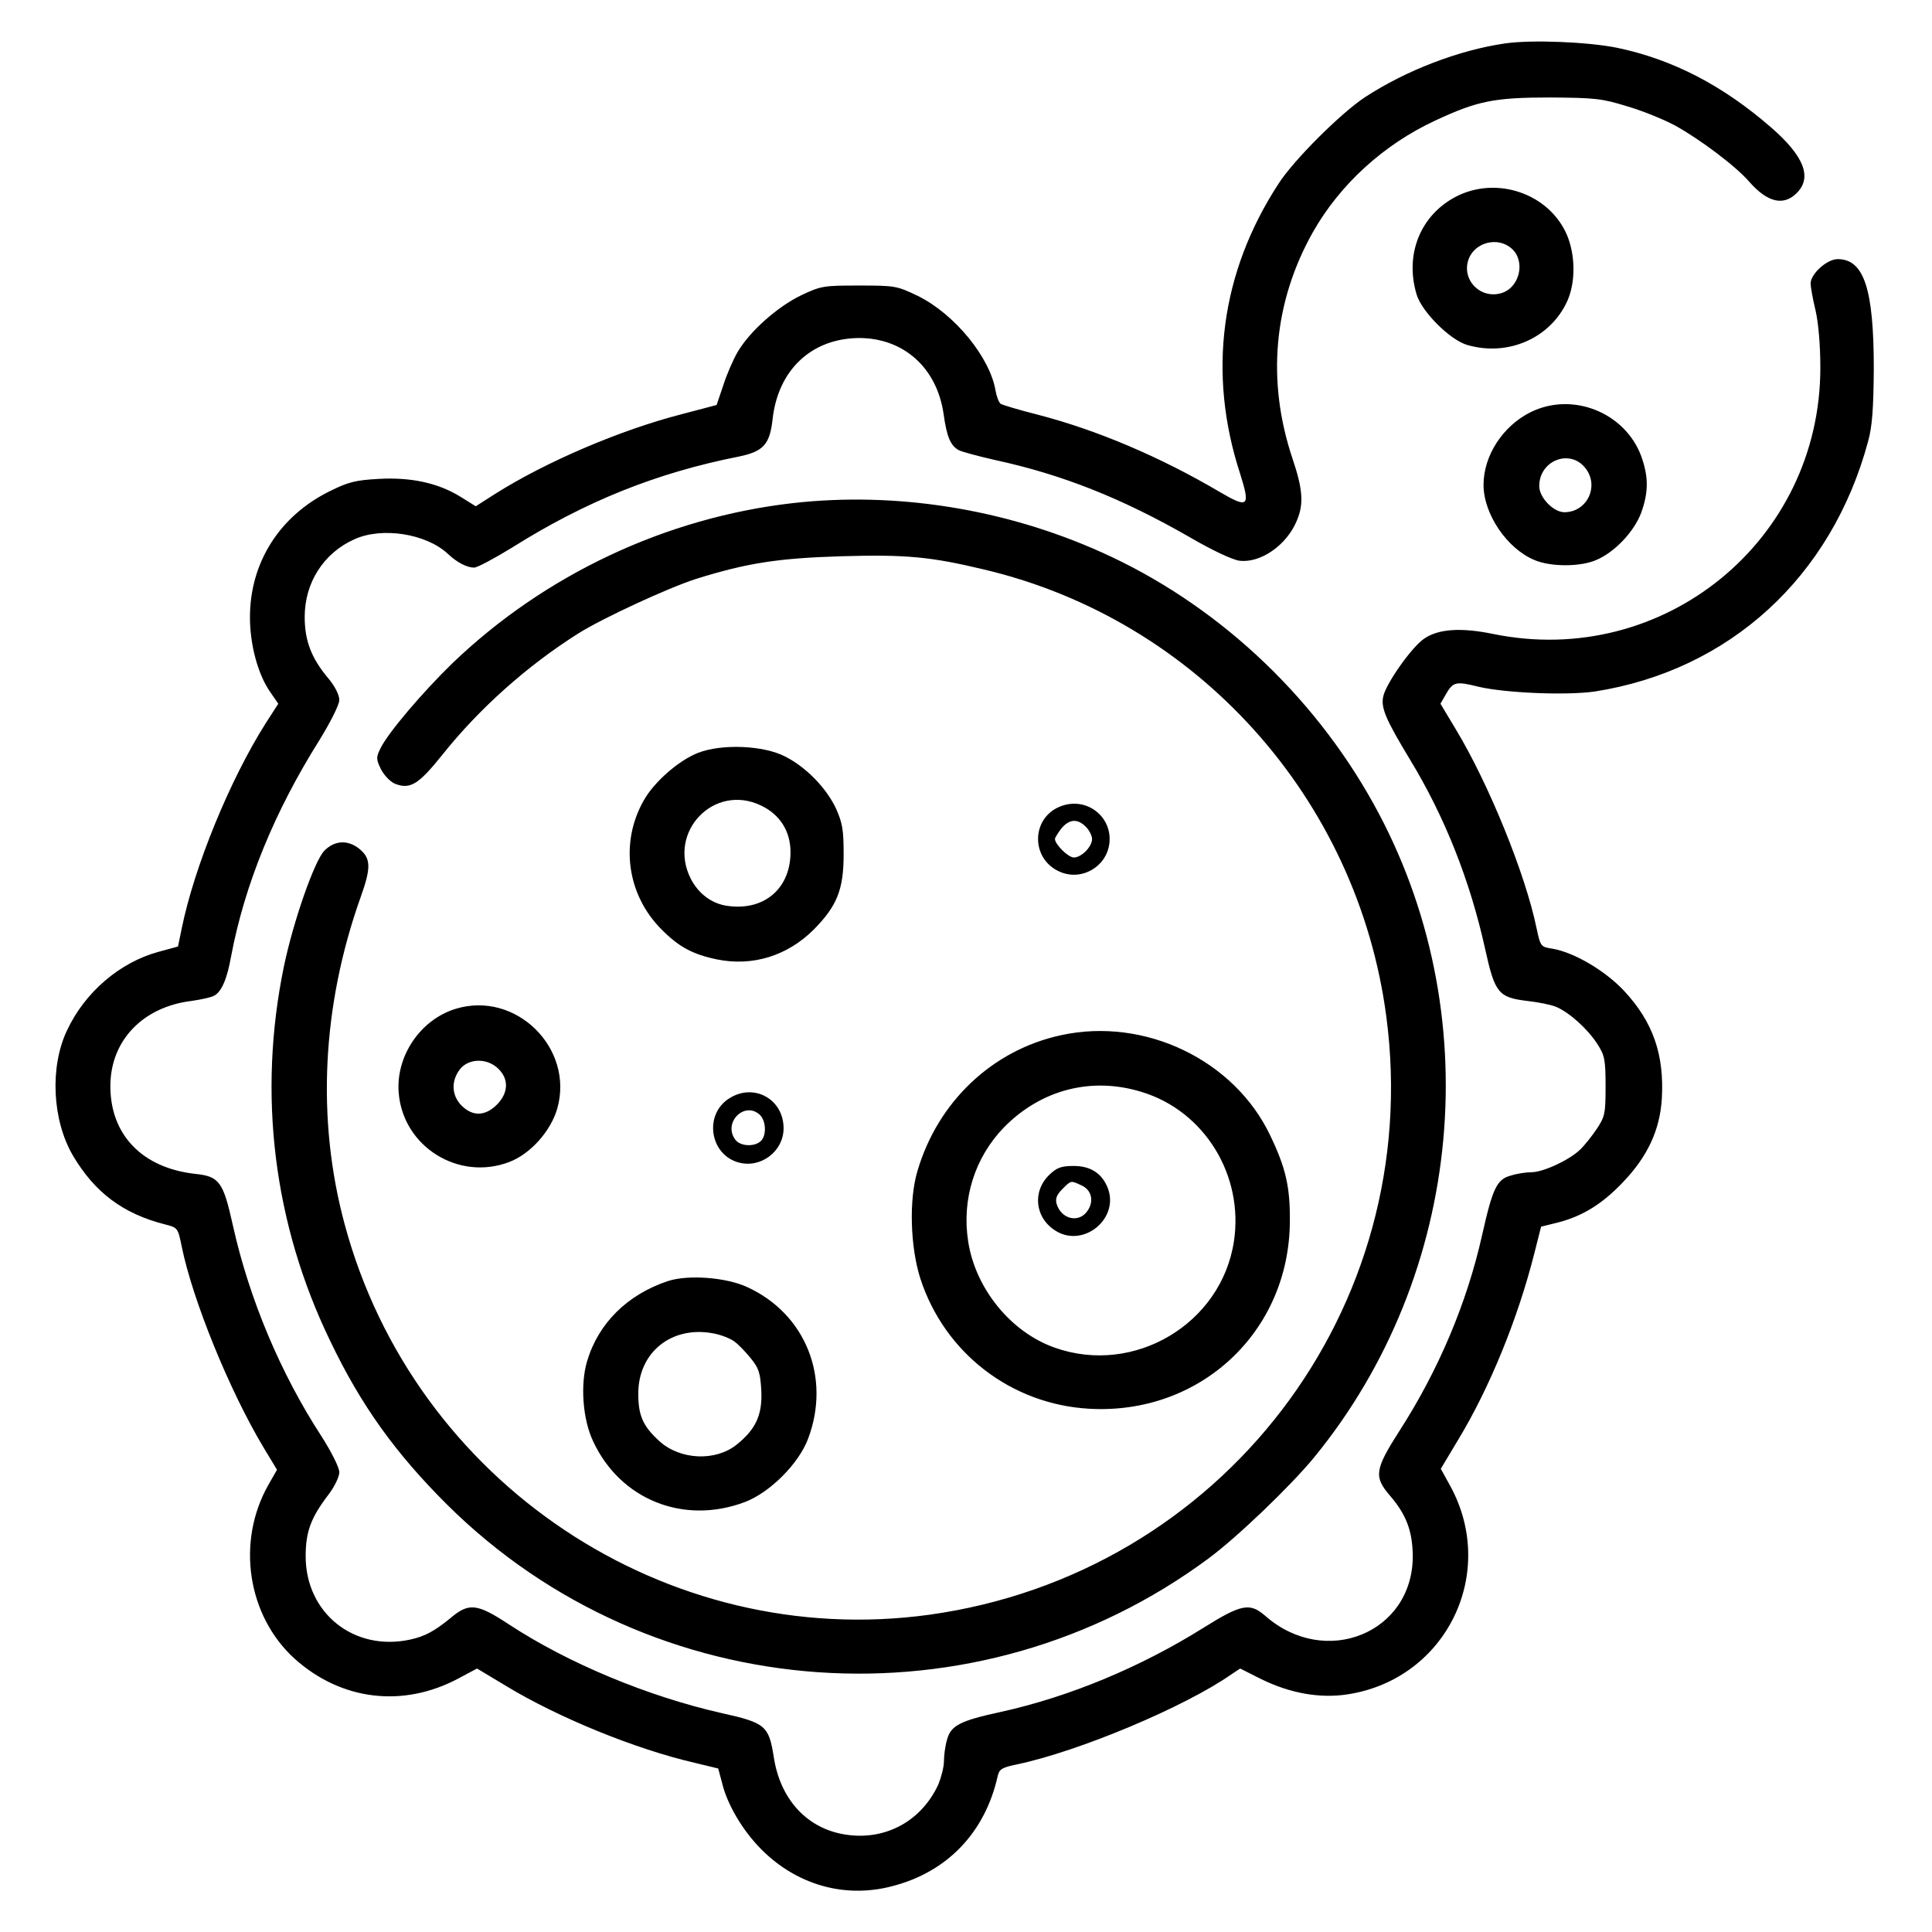 <svg width="24" height="24" viewBox="0 0 24 24" fill="none" xmlns="http://www.w3.org/2000/svg">
<path fill-rule="evenodd" clip-rule="evenodd" d="M18.699 0.539C18.129 0.621 17.472 0.871 16.957 1.207C16.66 1.402 16.074 1.984 15.883 2.281C15.164 3.383 14.996 4.633 15.406 5.887C15.535 6.297 15.508 6.32 15.148 6.109C14.414 5.676 13.621 5.34 12.894 5.152C12.664 5.094 12.453 5.031 12.43 5.016C12.406 4.996 12.379 4.922 12.367 4.852C12.297 4.438 11.859 3.902 11.402 3.676C11.14 3.551 11.121 3.547 10.672 3.547C10.234 3.547 10.199 3.551 9.953 3.668C9.66 3.809 9.316 4.113 9.164 4.371C9.109 4.465 9.027 4.652 8.984 4.789L8.902 5.031L8.469 5.145C7.711 5.34 6.785 5.734 6.148 6.137L5.91 6.289L5.722 6.172C5.445 6 5.105 5.926 4.703 5.949C4.414 5.965 4.324 5.988 4.09 6.105C3.469 6.414 3.105 6.992 3.105 7.668C3.105 8.008 3.203 8.375 3.355 8.594L3.457 8.742L3.301 8.984C2.855 9.688 2.414 10.766 2.258 11.531L2.211 11.758L1.969 11.824C1.492 11.953 1.054 12.324 0.832 12.801C0.617 13.254 0.648 13.914 0.906 14.355C1.176 14.812 1.527 15.078 2.054 15.211C2.207 15.25 2.211 15.254 2.258 15.488C2.394 16.152 2.847 17.266 3.269 17.973L3.441 18.258L3.332 18.449C2.933 19.156 3.074 20.074 3.66 20.605C4.238 21.125 5.008 21.219 5.699 20.848L5.926 20.727L6.289 20.945C6.933 21.336 7.898 21.73 8.629 21.898L8.922 21.969L8.969 22.145C9.035 22.422 9.23 22.746 9.461 22.977C9.902 23.418 10.5 23.586 11.086 23.43C11.769 23.254 12.238 22.762 12.394 22.062C12.414 21.977 12.445 21.957 12.633 21.918C13.398 21.758 14.722 21.203 15.3 20.797L15.406 20.727L15.668 20.859C16.027 21.035 16.398 21.102 16.746 21.047C17.972 20.855 18.613 19.531 18.008 18.445L17.898 18.246L18.113 17.887C18.504 17.242 18.855 16.383 19.062 15.562L19.144 15.238L19.347 15.188C19.656 15.109 19.898 14.961 20.156 14.691C20.468 14.367 20.621 14.035 20.644 13.645C20.675 13.102 20.535 12.695 20.175 12.309C19.941 12.059 19.558 11.832 19.285 11.785C19.137 11.762 19.137 11.758 19.086 11.523C18.949 10.859 18.496 9.742 18.086 9.062L17.894 8.742L17.961 8.625C18.05 8.469 18.086 8.461 18.367 8.531C18.699 8.609 19.461 8.641 19.812 8.59C21.484 8.328 22.754 7.168 23.207 5.48C23.258 5.293 23.273 5.078 23.277 4.582C23.277 3.59 23.156 3.219 22.828 3.219C22.695 3.219 22.492 3.402 22.492 3.523C22.492 3.562 22.519 3.715 22.554 3.859C22.59 4.016 22.613 4.297 22.613 4.562C22.617 6.715 20.664 8.309 18.547 7.875C18.148 7.793 17.867 7.812 17.691 7.934C17.535 8.039 17.215 8.496 17.183 8.652C17.152 8.793 17.215 8.938 17.512 9.43C17.949 10.148 18.262 10.941 18.449 11.789C18.57 12.336 18.613 12.391 18.972 12.434C19.105 12.449 19.265 12.48 19.332 12.508C19.496 12.578 19.722 12.781 19.843 12.969C19.933 13.109 19.945 13.16 19.945 13.492C19.945 13.832 19.937 13.871 19.836 14.023C19.773 14.117 19.679 14.234 19.625 14.285C19.488 14.414 19.168 14.562 19.023 14.562C18.961 14.562 18.847 14.578 18.773 14.602C18.593 14.648 18.543 14.758 18.41 15.348C18.222 16.188 17.867 17.027 17.383 17.777C17.078 18.254 17.066 18.344 17.262 18.574C17.472 18.816 17.547 19.023 17.55 19.332C17.55 20.285 16.465 20.727 15.719 20.074C15.527 19.906 15.422 19.926 14.953 20.219C14.168 20.711 13.285 21.078 12.433 21.266C11.929 21.375 11.812 21.434 11.765 21.609C11.742 21.684 11.726 21.805 11.726 21.879C11.726 21.953 11.691 22.082 11.656 22.168C11.437 22.641 10.965 22.883 10.453 22.781C10.004 22.691 9.691 22.336 9.613 21.832C9.551 21.438 9.511 21.402 8.965 21.281C8.051 21.074 7.062 20.664 6.324 20.18C5.926 19.918 5.824 19.906 5.594 20.102C5.398 20.262 5.277 20.328 5.097 20.367C4.398 20.52 3.797 20.039 3.797 19.332C3.797 19.027 3.863 18.852 4.078 18.57C4.156 18.469 4.215 18.344 4.215 18.289C4.215 18.23 4.117 18.035 3.992 17.84C3.484 17.059 3.097 16.137 2.894 15.227C2.773 14.68 2.726 14.613 2.422 14.582C1.765 14.508 1.367 14.094 1.371 13.484C1.375 12.926 1.773 12.508 2.379 12.434C2.492 12.418 2.617 12.391 2.656 12.371C2.75 12.324 2.82 12.168 2.871 11.879C3.039 10.988 3.41 10.082 3.965 9.199C4.109 8.965 4.215 8.754 4.215 8.695C4.215 8.633 4.16 8.523 4.078 8.426C3.867 8.176 3.785 7.957 3.785 7.664C3.785 7.238 4.019 6.871 4.402 6.699C4.746 6.543 5.289 6.629 5.558 6.875C5.676 6.988 5.801 7.051 5.89 7.051C5.929 7.051 6.14 6.938 6.363 6.801C7.277 6.227 8.152 5.875 9.176 5.672C9.484 5.609 9.562 5.52 9.597 5.211C9.664 4.594 10.082 4.203 10.672 4.199C11.226 4.199 11.64 4.57 11.722 5.145C11.761 5.426 11.808 5.539 11.914 5.594C11.953 5.613 12.156 5.668 12.363 5.715C13.195 5.895 13.933 6.188 14.777 6.672C15.05 6.832 15.308 6.953 15.394 6.965C15.656 7 15.984 6.773 16.109 6.469C16.199 6.262 16.183 6.074 16.058 5.703C15.73 4.73 15.82 3.75 16.312 2.879C16.648 2.289 17.187 1.797 17.824 1.5C18.351 1.254 18.558 1.211 19.254 1.211C19.812 1.215 19.898 1.223 20.211 1.32C20.402 1.375 20.668 1.484 20.808 1.559C21.113 1.727 21.566 2.066 21.73 2.258C21.957 2.516 22.156 2.562 22.32 2.398C22.515 2.203 22.41 1.938 22 1.582C21.398 1.059 20.777 0.738 20.09 0.594C19.726 0.52 19.031 0.492 18.699 0.539ZM18.082 2.445C17.644 2.676 17.449 3.16 17.597 3.656C17.66 3.871 18.012 4.223 18.226 4.285C18.734 4.434 19.265 4.199 19.472 3.734C19.574 3.5 19.57 3.168 19.465 2.918C19.242 2.402 18.59 2.18 18.082 2.445ZM18.781 3.09C18.949 3.242 18.883 3.559 18.664 3.637C18.402 3.727 18.152 3.484 18.242 3.223C18.32 3.008 18.609 2.934 18.781 3.09ZM19.012 5.121C18.668 5.293 18.429 5.66 18.429 6.023C18.429 6.387 18.722 6.816 19.062 6.957C19.262 7.043 19.633 7.043 19.828 6.957C20.054 6.863 20.297 6.609 20.387 6.371C20.48 6.113 20.48 5.922 20.387 5.664C20.183 5.121 19.531 4.863 19.012 5.121ZM19.695 5.816C19.871 6.039 19.715 6.363 19.433 6.363C19.297 6.363 19.121 6.18 19.121 6.039C19.121 5.719 19.504 5.57 19.695 5.816ZM9.847 6.25C8.273 6.43 6.769 7.137 5.621 8.238C5.258 8.59 4.82 9.102 4.726 9.297C4.672 9.406 4.672 9.43 4.73 9.551C4.769 9.629 4.844 9.707 4.902 9.734C5.094 9.812 5.199 9.746 5.496 9.375C5.957 8.797 6.554 8.266 7.187 7.867C7.492 7.676 8.304 7.301 8.648 7.191C9.285 6.992 9.672 6.934 10.449 6.91C11.246 6.887 11.554 6.914 12.222 7.074C14.871 7.699 16.867 9.922 17.222 12.633C17.699 16.258 15.175 19.555 11.543 20.059C8.277 20.508 5.144 18.418 4.281 15.207C3.929 13.902 4 12.492 4.48 11.145C4.613 10.773 4.609 10.66 4.457 10.539C4.316 10.43 4.156 10.441 4.031 10.566C3.906 10.691 3.644 11.445 3.527 12.004C3.199 13.594 3.398 15.203 4.101 16.656C4.484 17.457 4.914 18.055 5.558 18.695C8.101 21.215 12.136 21.496 15.019 19.355C15.375 19.09 16.027 18.465 16.324 18.105C18.191 15.824 18.492 12.559 17.062 9.984C16.3 8.609 15.086 7.488 13.68 6.859C12.48 6.32 11.129 6.105 9.847 6.25ZM8.672 9.352C8.433 9.445 8.129 9.711 8 9.938C7.699 10.461 7.785 11.113 8.219 11.547C8.437 11.766 8.605 11.855 8.906 11.918C9.347 12.008 9.781 11.875 10.109 11.547C10.398 11.254 10.48 11.051 10.48 10.613C10.48 10.305 10.465 10.223 10.383 10.039C10.261 9.785 10.015 9.531 9.754 9.398C9.484 9.258 8.965 9.238 8.672 9.352ZM9.457 10.008C9.691 10.121 9.82 10.328 9.82 10.586C9.82 11.035 9.496 11.316 9.043 11.254C8.847 11.23 8.679 11.105 8.582 10.918C8.285 10.336 8.871 9.723 9.457 10.008ZM13.187 10.012C12.804 10.148 12.797 10.676 13.172 10.832C13.441 10.945 13.746 10.766 13.781 10.477C13.82 10.148 13.504 9.898 13.187 10.012ZM13.488 10.27C13.531 10.312 13.566 10.383 13.566 10.422C13.566 10.52 13.433 10.652 13.34 10.652C13.269 10.652 13.105 10.488 13.105 10.422C13.105 10.406 13.14 10.352 13.183 10.293C13.281 10.176 13.383 10.164 13.488 10.27ZM5.664 12.531C5.222 12.664 4.914 13.121 4.953 13.578C5.008 14.246 5.699 14.676 6.328 14.434C6.586 14.336 6.84 14.055 6.922 13.773C7.136 13.023 6.41 12.305 5.664 12.531ZM13.183 12.859C12.328 13.043 11.652 13.684 11.398 14.543C11.289 14.902 11.308 15.492 11.433 15.883C11.734 16.809 12.562 17.445 13.531 17.5C14.91 17.578 16.019 16.543 16.023 15.168C16.027 14.746 15.972 14.508 15.781 14.109C15.336 13.168 14.222 12.633 13.183 12.859ZM6.191 13.277C6.324 13.406 6.316 13.578 6.172 13.723C6.027 13.867 5.871 13.871 5.734 13.734C5.609 13.609 5.601 13.426 5.715 13.281C5.824 13.145 6.054 13.141 6.191 13.277ZM14.187 13.566C14.965 13.805 15.453 14.602 15.328 15.422C15.172 16.445 14.09 17.09 13.105 16.742C12.558 16.551 12.117 16.008 12.027 15.422C11.945 14.895 12.109 14.379 12.472 14.004C12.933 13.535 13.562 13.371 14.187 13.566ZM9.058 13.645C8.742 13.844 8.816 14.344 9.176 14.441C9.453 14.516 9.734 14.301 9.734 14.016C9.734 13.652 9.363 13.449 9.058 13.645ZM9.445 13.855C9.519 13.934 9.523 14.117 9.445 14.18C9.363 14.25 9.191 14.238 9.133 14.156C8.976 13.941 9.258 13.668 9.445 13.855ZM13.039 14.59C12.82 14.797 12.855 15.129 13.113 15.289C13.461 15.508 13.914 15.133 13.758 14.75C13.683 14.57 13.543 14.484 13.336 14.484C13.187 14.484 13.129 14.504 13.039 14.59ZM13.43 14.723C13.558 14.777 13.594 14.918 13.511 15.039C13.406 15.199 13.183 15.148 13.125 14.953C13.109 14.891 13.125 14.844 13.195 14.773C13.308 14.66 13.3 14.664 13.43 14.723ZM8.297 15.914C7.793 16.082 7.433 16.438 7.293 16.91C7.207 17.199 7.238 17.629 7.367 17.902C7.703 18.629 8.492 18.945 9.25 18.66C9.562 18.543 9.922 18.184 10.039 17.871C10.324 17.113 10.008 16.32 9.281 15.988C9.019 15.867 8.547 15.832 8.297 15.914ZM9.117 16.66C9.172 16.699 9.265 16.797 9.328 16.875C9.426 16.996 9.445 17.055 9.457 17.273C9.472 17.574 9.39 17.754 9.152 17.945C8.89 18.156 8.453 18.137 8.195 17.906C7.988 17.719 7.929 17.586 7.929 17.316C7.926 16.805 8.336 16.469 8.851 16.562C8.949 16.578 9.066 16.625 9.117 16.66Z" fill="black"/>
</svg>
